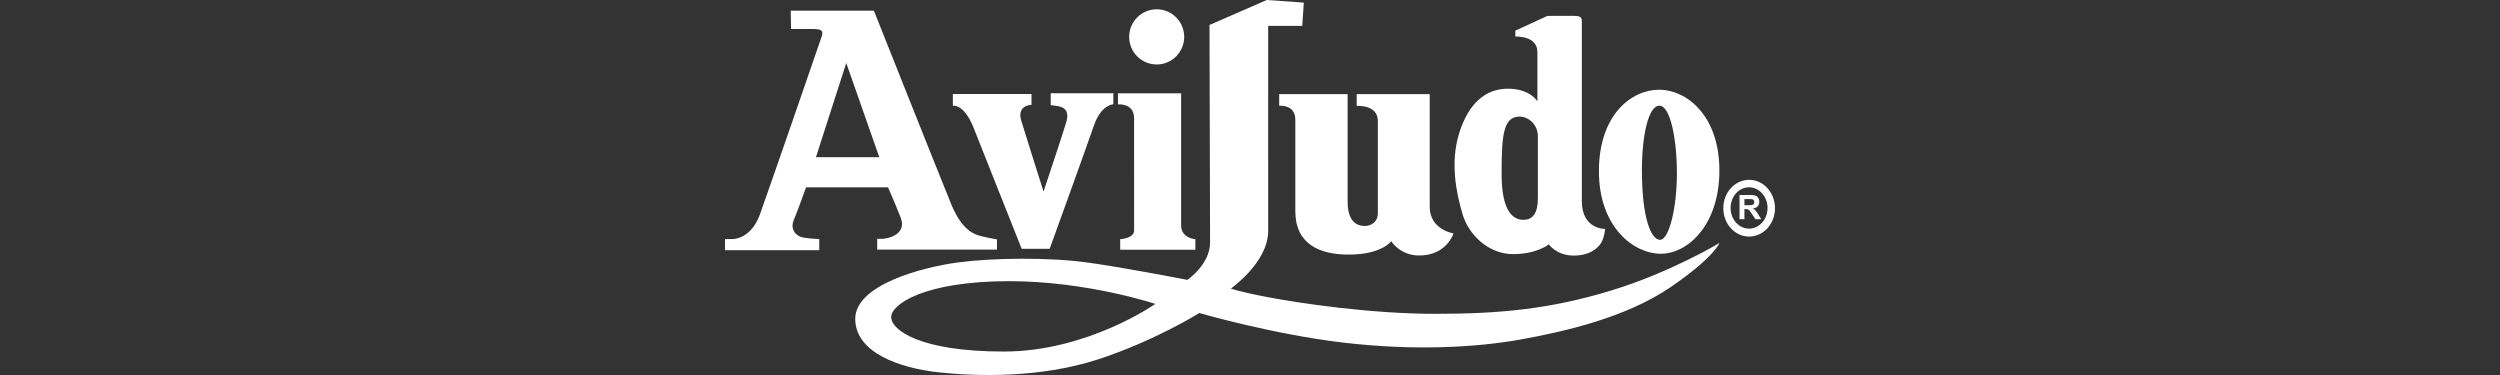 <svg fill="none" height="60" viewBox="0 0 400 60" width="400" xmlns="http://www.w3.org/2000/svg"><rect x="0" y="0" width="400" height="60" fill="#333333" stroke="none"/><g fill="#fff"><path clip-rule="evenodd" d="m202.907 4.142h5.454l.251-3.723-5.933-.419-9.159 3.994.091 34.806c0 3.519-3.629 5.98-3.629 5.98s-9.937-1.944-16.034-2.783c-6.094-.844-15.044-.758-20.72 0-5.672.757-16.389 3.582-16.389 9.013 0 5.441 7.145 7.88 13.283 8.555 6.133.677 16.305.926 25.426-2.022 9.12-2.947 16.349-7.46 16.349-7.46s11.601 3.372 22.906 4.72c11.306 1.347 21.263.802 28.367-.462 7.101-1.263 16.98-3.538 24.039-8.344 7.06-4.803 7.903-7.119 7.903-7.119s-7.817 4.718-17.404 7.628c-9.579 2.906-17.523 3.705-28.032 3.705-10.504 0-21.894-1.728-26.769-2.655-4.876-.927-5.968-1.391-5.968-1.391s5.968-4.169 5.968-9.225zm-18.047 44.482s-10.818 7.623-24.265 7.623c-13.449 0-18.005-3.457-18.005-5.512 0-2.052 5.317-5.749 18.886-5.749 12.45 0 23.384 3.638 23.384 3.638z" fill-rule="evenodd"/><path clip-rule="evenodd" d="m139.821 1.704h-13.302l.048 2.935h3.36c1.445 0 1.875.192 1.539 1.208-.334 1.01-8.648 25.085-9.895 28.503-1.247 3.416-3.605 3.901-4.372 3.901h-1.199v1.784h15.081v-1.784s-1.39-.043-2.545-.241c-1.156-.19-2.161-1.299-1.539-2.791.627-1.49 1.972-5.248 1.972-5.248h13.111s.913 2.025 2.017 4.813c1.104 2.792-2.162 3.424-2.93 3.424h-.815v1.731h19.164v-1.64s-1.203-.192-2.162-.431c-.06-.015-.125-.03-.195-.046-1.046-.242-3.143-.729-4.946-5.104-1.918-4.672-12.392-31.012-12.392-31.012zm-9.271 23.448 4.852-15.071 5.286 15.071z" fill-rule="evenodd"/><path d="m204.67 16.917v-1.857h10.949v17.243c0 3.33 1.682 3.855 2.711 3.855 1.032 0 2.123-.591 2.123-2.062v-14.747c0-2.656-3.383-2.402-3.383-2.402v-1.887h11.684v18.023c0 3.689 3.804 4.258 3.804 4.258s-1.05 3.537-5.506 3.537c-3.068 0-4.455-2.296-4.455-2.296s-1.461 2.151-6.808 2.151c-4.749 0-8.536-1.731-8.536-6.954v-14.639c0-2.487-2.583-2.222-2.583-2.222z"/><path d="m191.258 38.264v1.691h-12.024v-1.691s2.22-.087 2.225-1.398l-.005-17.435.002-.002v-.503c0-2.486-2.583-2.224-2.583-2.224v-1.769h10.107v21.124c0 2.098 2.278 2.206 2.278 2.206z"/><g clip-rule="evenodd" fill-rule="evenodd"><path d="m278.325 31.196v3.877h.782v-1.618h.159c.18 0 .309.016.392.042.084.03.162.084.237.162.074.079.208.269.41.572l.565.842h.936l-.474-.755c-.188-.302-.335-.512-.444-.63-.11-.12-.249-.226-.419-.326.34-.048.594-.168.767-.358.168-.19.253-.429.253-.722 0-.229-.055-.432-.168-.611-.112-.178-.262-.302-.449-.372-.186-.069-.488-.103-.901-.103zm1.359 1.638h-.577v-.982h.61c.316 0 .506.003.57.012.126.021.224.071.293.151.072.081.106.186.106.317 0 .115-.028.212-.081.292-.052.077-.126.132-.218.163-.093.032-.327.047-.703.047z"/><path d="m279.864 28.772c-2.287 0-4.134 2.031-4.134 4.54 0 2.509 1.847 4.538 4.134 4.538 2.285 0 4.136-2.029 4.136-4.538 0-2.51-1.851-4.54-4.136-4.54zm-.013 1.196c-1.634 0-2.956 1.48-2.956 3.308 0 1.829 1.322 3.305 2.956 3.305 1.627 0 2.956-1.477 2.956-3.305 0-1.828-1.329-3.308-2.956-3.308z"/><path d="m247.584 2.545-5.129 2.357v.949s3.528-.19 3.528 2.465v7.899s-1.155-2.023-4.729-2.023c-3.568 0-6.291 2.345-7.776 7.09-1.485 4.747-.474 9.61.529 12.984.999 3.38 4.218 6.393 8.068 6.393 3.852 0 5.738-1.562 5.738-1.562s1.226 1.796 3.975 1.796c2.757 0 4.03-1.342 4.477-2.182.456-.841.553-2.084.553-2.084s-3.725.109-3.725-4.443v-28.902c0-.612-.527-.744-1.21-.744zm-1.525 19.291v9.865c0 2.566-.918 3.47-2.305 3.47s-3.498-.881-3.498-7.343c0-6.458.323-9.173 2.917-9.173 1.271 0 2.886 1.164 2.886 3.182z"/><path d="m275.102 27.276c0-8.757-5.215-12.919-9.653-12.919s-9.622 4.03-9.622 13.03c0 8.993 5.603 13.213 9.9 13.213 4.298 0 9.375-4.569 9.375-13.324zm-6.796.458c0-5.48-1.052-10.825-2.802-10.825-1.746 0-2.798 4.726-2.798 10.313 0 7.711 1.47 11.152 2.906 11.152 1.447 0 2.694-5.156 2.694-10.64z"/></g><path d="m178.135 16.691v-1.766h-10.022v1.9s.146 0 1.061.142c.913.147 2.015.578 1.434 2.553-.573 1.975-3.644 11.123-3.644 11.123s-2.788-8.766-3.558-11.318c-.772-2.55 1.634-2.55 1.634-2.55v-1.733h-12.583v1.878s1.743-.386 3.297 3.47l7.715 19.423h4.477s5.928-16.372 7.088-19.738c1.162-3.364 3.101-3.387 3.101-3.387z"/><path d="m189.472 5.901c0 2.438-1.971 4.413-4.403 4.413s-4.402-1.975-4.402-4.413c0-2.436 1.97-4.413 4.402-4.413s4.403 1.977 4.403 4.413z"/></g></svg>